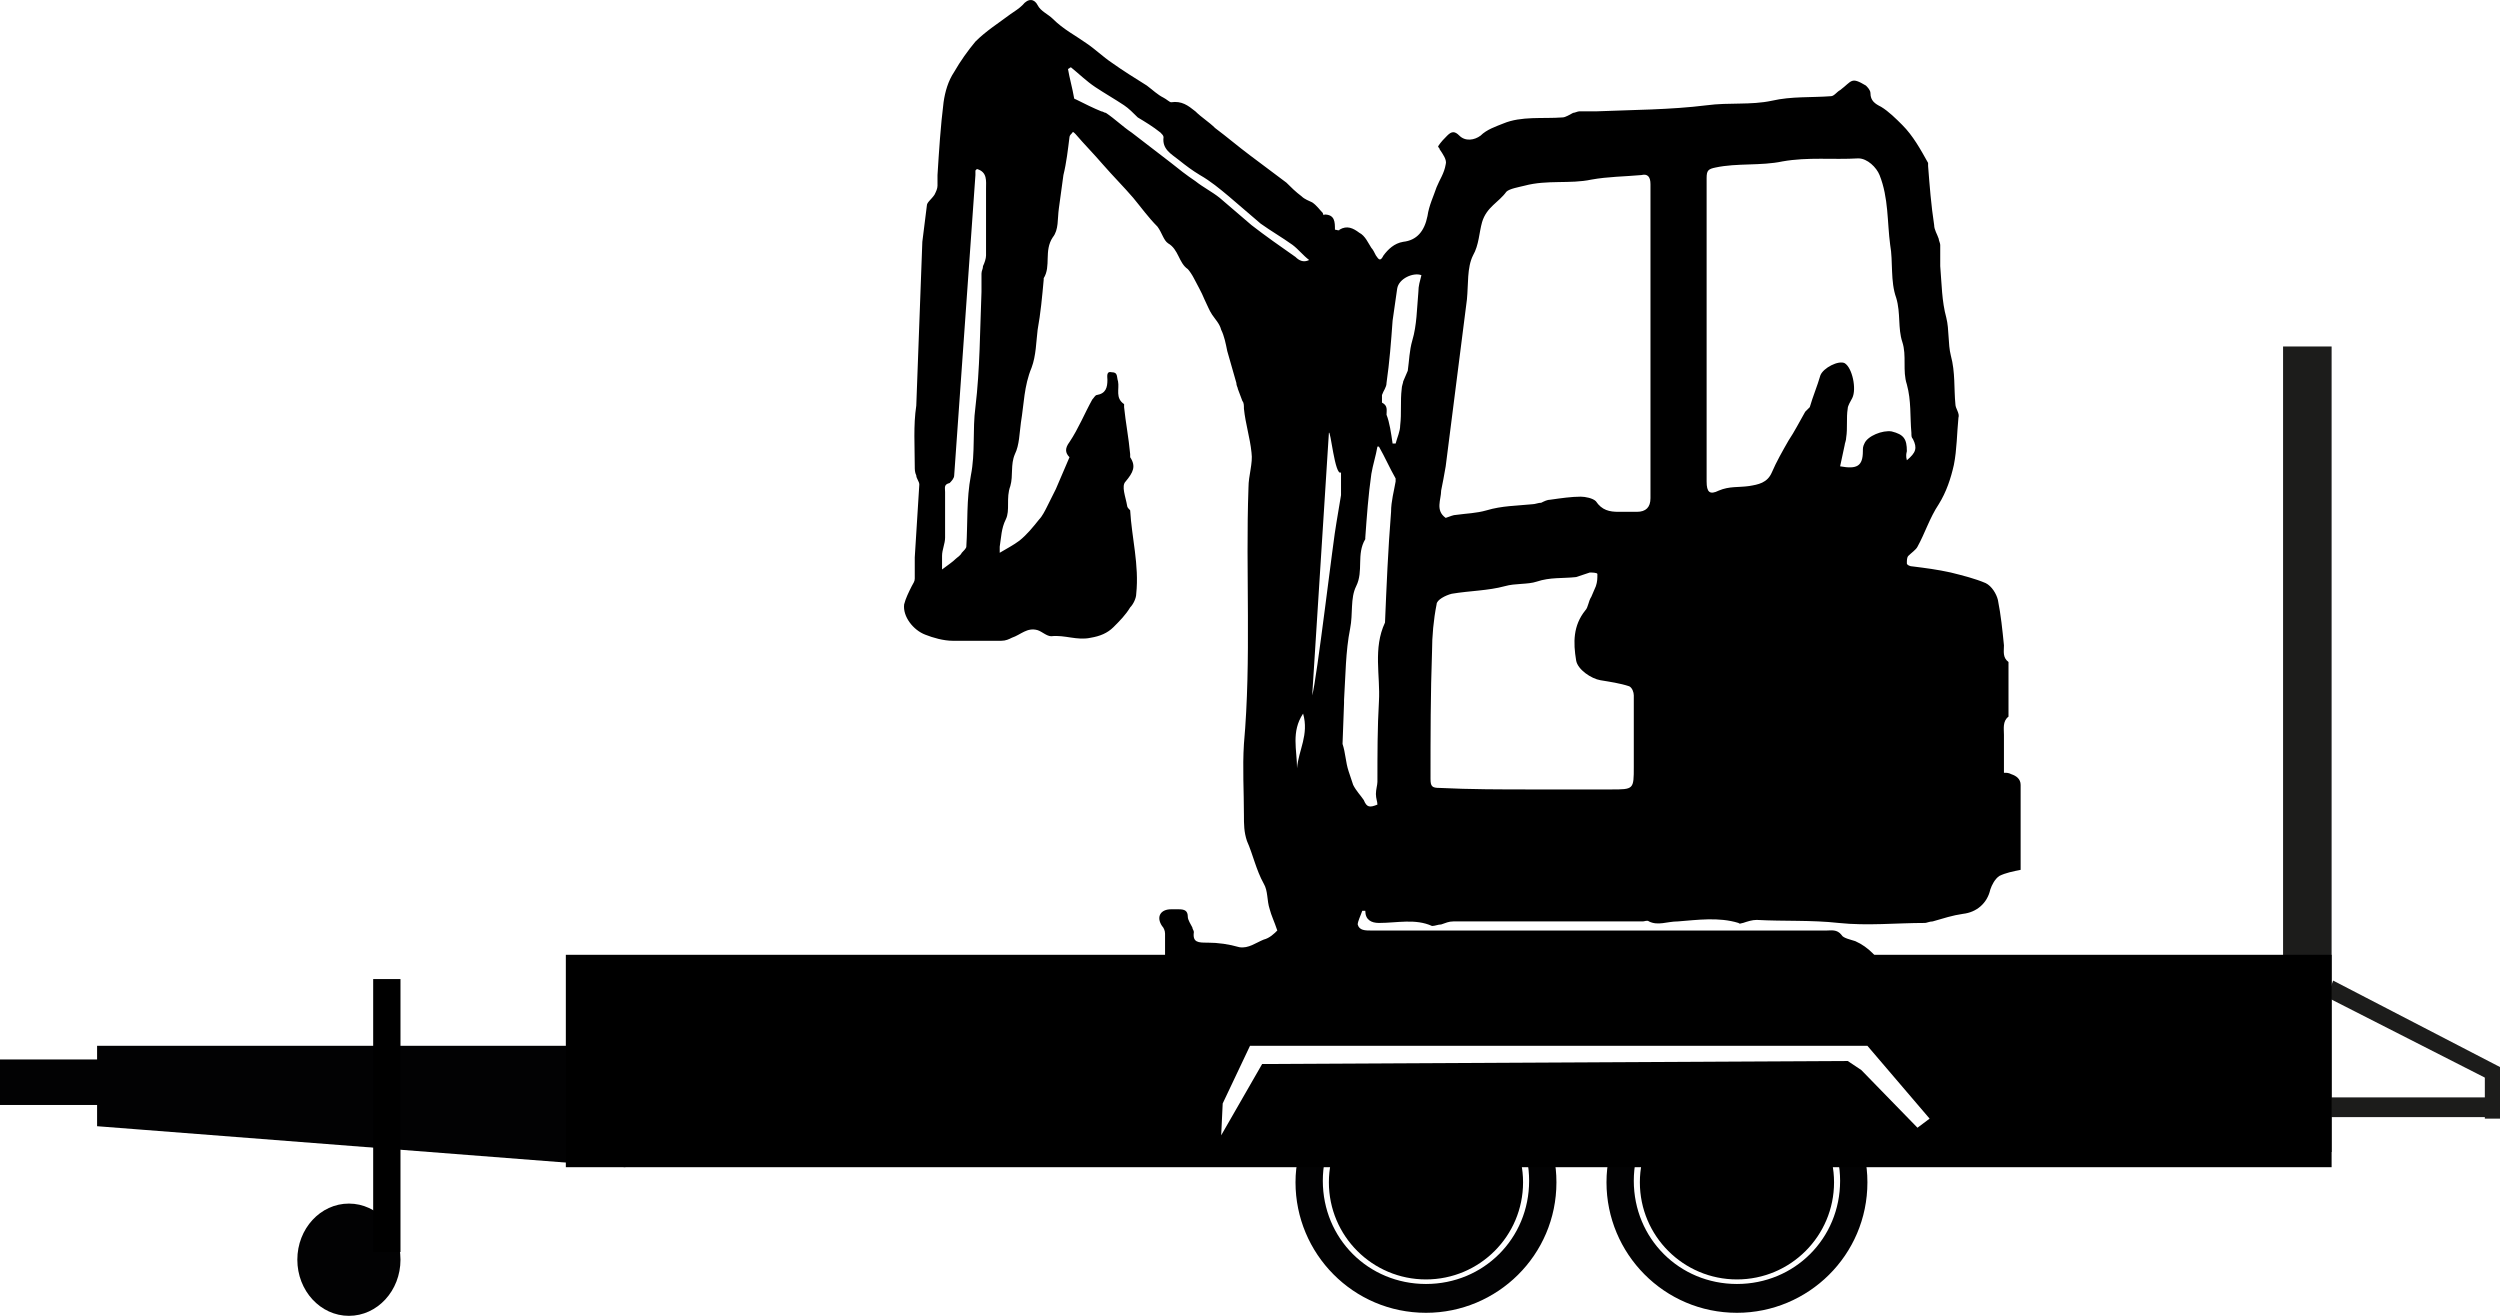 <svg xmlns="http://www.w3.org/2000/svg" xmlns:xlink="http://www.w3.org/1999/xlink" version="1.1" id="Layer_1" x="0px" y="0px" style="enable-background:new 0 0 200 200;" xml:space="preserve" viewBox="18.2 57.06 164.8 86.74">
<style type="text/css">
	.st0{fill:#020203;}
	.st1{fill:#1C1C1B;}
</style>
<g>
	<path d="M79,73c0.1-0.8,0.2-1.6,0.3-2.4c0-0.2,0.3-0.4,0.5-0.7c0.1-0.2,0.2-0.4,0.2-0.6c0-0.2,0-0.5,0-0.7c0.1-1.6,0.2-3.2,0.4-4.8   c0.1-0.7,0.3-1.4,0.7-2c0.4-0.7,0.9-1.4,1.4-2c0.7-0.7,1.5-1.2,2.3-1.8c0.3-0.2,0.6-0.4,0.8-0.6c0.4-0.5,0.8-0.4,1,0   c0.2,0.4,0.7,0.6,1,0.9c0.7,0.7,1.5,1.1,2.2,1.6c0.6,0.4,1.1,0.9,1.7,1.3c0.7,0.5,1.5,1,2.3,1.5c0.4,0.3,0.7,0.6,1.1,0.8   c0.2,0.1,0.4,0.3,0.5,0.3c0.7-0.1,1.1,0.2,1.6,0.6c0.4,0.4,0.9,0.7,1.3,1.1c0.8,0.6,1.5,1.2,2.3,1.8c0.8,0.6,1.6,1.2,2.4,1.8   c0.3,0.3,0.6,0.6,1,0.9c0.2,0.2,0.5,0.3,0.7,0.4c0.3,0.2,0.5,0.5,0.7,0.7c0,0.1,0.1,0.2,0.1,0.1c0.7,0,0.7,0.5,0.7,1   c0.1,0,0.3,0.1,0.3,0c0.5-0.3,0.9-0.1,1.3,0.2c0.4,0.2,0.6,0.7,0.8,1c0.1,0.1,0.2,0.3,0.3,0.5c0.2,0.3,0.3,0.4,0.5,0   c0.3-0.4,0.7-0.8,1.3-0.9c0.9-0.1,1.4-0.7,1.6-1.7c0.1-0.7,0.4-1.3,0.6-1.9c0.2-0.5,0.5-0.9,0.6-1.5c0.1-0.3-0.2-0.7-0.4-1   c0-0.1-0.1-0.1-0.1-0.2c0.2-0.3,0.4-0.5,0.6-0.7c0.3-0.3,0.5-0.3,0.8,0c0.4,0.4,1,0.3,1.4,0c0.4-0.4,1-0.6,1.5-0.8   c1.2-0.5,2.6-0.3,3.9-0.4c0.2,0,0.5-0.2,0.7-0.3c0.1,0,0.3-0.1,0.4-0.1c0.4,0,0.7,0,1.1,0c2.4-0.1,4.9-0.1,7.3-0.4   c1.5-0.2,2.9,0,4.3-0.3c1.3-0.3,2.6-0.2,3.9-0.3c0.2,0,0.4-0.3,0.6-0.4c0.8-0.6,0.7-0.9,1.7-0.3c0.1,0.1,0.3,0.3,0.3,0.5   c0,0.5,0.3,0.7,0.7,0.9c0.5,0.3,1,0.8,1.4,1.2c0.7,0.7,1.2,1.6,1.7,2.5c0,0.1,0,0.1,0,0.2c0.1,1.3,0.2,2.6,0.4,3.9   c0,0.3,0.2,0.6,0.3,0.9c0,0.1,0.1,0.3,0.1,0.4c0,0.5,0,0.9,0,1.4c0.1,1.2,0.1,2.3,0.4,3.4c0.2,0.8,0.1,1.7,0.3,2.5   c0.3,1.1,0.2,2.2,0.3,3.2c0,0.3,0.3,0.6,0.2,0.9c-0.1,1-0.1,2.1-0.3,3.1c-0.2,0.9-0.5,1.8-1,2.6c-0.6,0.9-0.9,1.9-1.4,2.8   c-0.1,0.2-0.4,0.4-0.6,0.6c-0.1,0.1-0.1,0.3-0.1,0.5c0,0.1,0.2,0.2,0.4,0.2c0.8,0.1,1.6,0.2,2.5,0.4c0.8,0.2,1.6,0.4,2.3,0.7   c0.4,0.2,0.7,0.7,0.8,1.1c0.2,1,0.3,2,0.4,3c0,0.4-0.1,0.8,0.3,1.1c0,1.2,0,2.4,0,3.6c-0.4,0.3-0.3,0.8-0.3,1.2c0,0.8,0,1.7,0,2.5   c0.2,0,0.3,0,0.5,0.1c0.3,0.1,0.6,0.3,0.6,0.7c0,1.8,0,3.6,0,5.3c0,0.1,0,0.2,0,0.3c-0.5,0.1-1,0.2-1.4,0.4   c-0.3,0.2-0.5,0.6-0.6,0.9c-0.2,0.9-0.9,1.5-1.8,1.6c-0.7,0.1-1.3,0.3-2,0.5c-0.2,0-0.4,0.1-0.5,0.1c-1.9,0-3.8,0.2-5.7,0   c-1.8-0.2-3.6-0.1-5.4-0.2c-0.3,0-0.6,0.1-0.9,0.2c-0.1,0-0.2,0.1-0.3,0c-1.3-0.4-2.7-0.2-4-0.1c-0.7,0-1.3,0.3-1.9,0   c-0.1-0.1-0.3,0-0.4,0c-4.2,0-8.3,0-12.5,0c-0.3,0-0.5,0.1-0.8,0.2c-0.2,0-0.4,0.1-0.6,0.1c-1.1-0.5-2.3-0.2-3.5-0.2   c-0.5,0-0.9-0.2-0.9-0.8c-0.1,0-0.1,0-0.2,0c-0.1,0.3-0.3,0.7-0.3,0.9c0.1,0.4,0.5,0.4,0.9,0.4c9.3,0,18.7,0,28,0c0.7,0,1.3,0,2,0   c0.3,0,0.7-0.1,1,0.3c0.1,0.2,0.6,0.3,0.9,0.4c0.9,0.4,1.5,1.1,2,1.9c0.4,0.8,0.2,1.6,0.2,2.4c0,0.3,0.2-0.3,0,0   c-0.3,0.4-0.9-1.4-1.3-1.1c-0.5,0.4-1.2,0.6-1.8,0.9c-0.1,0-0.2,0-0.3,0.1c-0.3,0.5-0.8,0.4-1.3,0.4c-11.5,0-23,0-34.5,0   c-0.1,0-0.2,0-0.2,0c-0.7,0.2-1.3-0.3-1.8-0.6c-0.5-0.2-0.9-0.5-1.3-0.9c-0.5-0.5-1,2-1.2,1.5c-0.2-0.4-0.1-1-0.1-1.6   c0-0.8,0-0.8-0.8-0.8c-0.2,0-0.5,0-0.7,0c-0.6,0-0.9,0.3-1,0.9c0,0.3,0,0.7-0.3,1c-0.4,0.4-0.7,0.3-1,0.2c-0.4-0.1-0.6-0.8-0.4-1.1   c0.4-0.6,0.3-1.3,0.3-2c0-0.6,0-1.1,0-1.7c0-0.2-0.1-0.4-0.2-0.5c-0.4-0.6-0.1-1.1,0.6-1.1c0.2,0,0.3,0,0.5,0   c0.4,0,0.6,0.1,0.6,0.5c0,0.2,0.2,0.5,0.3,0.7c0,0.1,0.1,0.2,0.1,0.3c-0.1,0.7,0.3,0.7,0.9,0.7c0.7,0,1.4,0.1,2.1,0.3   c0.6,0.1,1.1-0.3,1.6-0.5c0.4-0.1,0.7-0.4,0.9-0.6c-0.2-0.6-0.4-1-0.5-1.4c-0.2-0.6-0.1-1.2-0.4-1.7c-0.5-0.9-0.7-1.9-1.1-2.8   c-0.2-0.6-0.2-1.1-0.2-1.7c0-1.6-0.1-3.1,0-4.7c0.5-5.6,0.1-11.3,0.3-16.9c0-0.8,0.3-1.6,0.2-2.3c-0.1-1-0.4-1.9-0.5-2.9   c0-0.2,0-0.4-0.1-0.5c-0.1-0.3-0.2-0.5-0.3-0.8c0-0.1-0.1-0.2-0.1-0.4c-0.2-0.7-0.4-1.4-0.6-2.1c-0.1-0.5-0.2-1-0.4-1.4   c-0.1-0.4-0.4-0.7-0.6-1c-0.2-0.3-0.3-0.6-0.5-1c-0.2-0.5-0.5-1-0.7-1.4c-0.1-0.2-0.3-0.5-0.4-0.6c-0.6-0.4-0.6-1.3-1.3-1.7   c-0.3-0.2-0.4-0.7-0.7-1.1c-0.6-0.6-1.1-1.3-1.6-1.9c-0.6-0.7-1.3-1.4-2-2.2c-0.6-0.7-1.2-1.3-1.8-2c-0.1-0.1-0.2-0.2-0.2-0.1   c-0.1,0.1-0.2,0.2-0.2,0.3c-0.1,0.8-0.2,1.7-0.4,2.5c-0.1,0.7-0.2,1.5-0.3,2.2c-0.1,0.7,0,1.4-0.4,1.9c-0.6,0.9-0.1,1.9-0.6,2.7   c0,0,0,0.1,0,0.1c-0.1,1.1-0.2,2.2-0.4,3.3c-0.1,0.8-0.1,1.7-0.4,2.5c-0.5,1.2-0.5,2.4-0.7,3.6c-0.1,0.7-0.1,1.5-0.4,2.1   c-0.3,0.7-0.1,1.4-0.3,2.1c-0.3,0.8,0,1.6-0.3,2.2c-0.3,0.6-0.3,1.2-0.4,1.8c0,0.1,0,0.1,0,0.4c0.5-0.3,0.9-0.5,1.3-0.8   c0.5-0.4,0.9-0.9,1.3-1.4c0.2-0.2,0.4-0.6,0.5-0.8c0.2-0.4,0.4-0.8,0.6-1.2c0.2-0.5,0.4-0.9,0.6-1.4c0.1-0.2,0.2-0.5,0.3-0.7   c-0.3-0.3-0.3-0.6,0-1c0.6-0.9,1-1.9,1.5-2.8c0.1-0.1,0.2-0.3,0.3-0.3c0.6-0.1,0.7-0.5,0.7-1c0-0.2-0.1-0.6,0.3-0.5   c0.4,0,0.3,0.3,0.4,0.6c0.1,0.5-0.2,1.1,0.4,1.5c0,0,0,0.1,0,0.2c0.1,1,0.3,2,0.4,3.1c0,0.1,0,0.1,0,0.2c0.4,0.6,0.2,1-0.3,1.6   c-0.3,0.3,0,1,0.1,1.6c0,0.1,0.1,0.2,0.2,0.3c0.1,1.8,0.6,3.6,0.4,5.5c0,0.3-0.2,0.7-0.4,0.9c-0.3,0.5-0.7,0.9-1.1,1.3   c-0.4,0.4-0.9,0.6-1.5,0.7c-0.9,0.2-1.7-0.2-2.6-0.1c-0.3,0-0.6-0.3-0.9-0.4c-0.7-0.2-1.1,0.3-1.7,0.5c-0.2,0.1-0.4,0.2-0.7,0.2   c-1.1,0-2.2,0-3.2,0c-0.6,0-1.3-0.2-1.8-0.4c-0.8-0.3-1.5-1.2-1.4-2c0.1-0.4,0.3-0.8,0.5-1.2c0.1-0.2,0.2-0.3,0.2-0.5   c0-0.5,0-1,0-1.4c0.1-1.6,0.2-3.2,0.3-4.8c0-0.2-0.2-0.4-0.2-0.6c-0.1-0.2-0.1-0.4-0.1-0.6c0-1.3-0.1-2.7,0.1-4 M104.7,103.2    M104.7,102.9c0.3-1,1.4-10.4,1.6-11.4c0.1-0.6,0.2-1.2,0.3-1.8c0-0.5,0-1,0-1.5c-0.4,0.3-0.7-2.9-0.8-2.6 M104.1,101.7   c0-0.6,0.5-4.5,0.5-5.1c0-0.2,0.1-0.3,0.1-0.5 M113.5,87.8c-0.1,0.6-0.2,1.1-0.3,1.6c0,0.6-0.4,1.3,0.3,1.8   c0.3-0.1,0.5-0.2,0.7-0.2c0.7-0.1,1.3-0.1,2-0.3c1-0.3,2-0.3,3-0.4c0.2,0,0.4-0.1,0.6-0.1c0.2-0.1,0.4-0.2,0.6-0.2   c0.7-0.1,1.4-0.2,2-0.2c0.3,0,0.8,0.1,1,0.3c0.4,0.6,0.9,0.7,1.5,0.7c0.4,0,0.8,0,1.2,0c0.6,0,0.9-0.3,0.9-0.9c0-6.9,0-13.8,0-20.7   c0-0.5-0.2-0.7-0.6-0.6c-1.1,0.1-2.2,0.1-3.3,0.3c-1.4,0.3-2.9,0-4.4,0.4c-0.4,0.1-1,0.2-1.2,0.4c-0.5,0.7-1.3,1-1.6,2   c-0.2,0.7-0.2,1.5-0.6,2.2c-0.4,0.8-0.3,1.9-0.4,2.9 M143.9,87.4c0.6-0.5,0.7-0.8,0.4-1.4c-0.1-0.1-0.1-0.2-0.1-0.4   c-0.1-1.1,0-2.1-0.3-3.2c-0.3-0.9,0-1.9-0.3-2.8c-0.3-0.9-0.1-1.9-0.4-2.9c-0.4-1.1-0.2-2.4-0.4-3.5c-0.2-1.5-0.1-3.1-0.7-4.6   c-0.2-0.5-0.8-1.1-1.4-1.1c-1.7,0.1-3.3-0.1-5,0.2c-1.4,0.3-3,0.1-4.4,0.4c-0.5,0.1-0.6,0.2-0.6,0.7c0,6.7,0,13.3,0,20   c0,0.7,0.2,0.9,0.8,0.6c0.7-0.3,1.3-0.2,2-0.3c0.6-0.1,1.2-0.2,1.5-0.9c0.3-0.7,0.7-1.4,1.1-2.1c0.4-0.6,0.7-1.2,1.1-1.9   c0.1-0.1,0.2-0.2,0.3-0.3c0.2-0.7,0.5-1.4,0.7-2.1c0.2-0.5,1.2-1,1.6-0.8c0.5,0.3,0.8,1.7,0.5,2.3c-0.1,0.2-0.3,0.5-0.3,0.7   c-0.1,0.6,0,1.3-0.1,1.9c0,0.2-0.1,0.4-0.1,0.5c-0.1,0.5-0.2,0.9-0.3,1.4c1.1,0.2,1.5,0,1.5-1c0-0.2,0-0.3,0.1-0.5   c0.2-0.5,1.2-0.9,1.8-0.8c0.8,0.2,1,0.5,1,1.3C143.8,87.2,143.9,87.3,143.9,87.4z M119.2,109.1   C119.2,109.1,119.2,109.2,119.2,109.1c1.7,0,3.5,0,5.2,0c1.5,0,1.5,0,1.5-1.5c0-1.6,0-3.2,0-4.7c0-0.2-0.1-0.5-0.3-0.6   c-0.6-0.2-1.3-0.3-1.9-0.4c-0.6-0.1-1.5-0.7-1.6-1.3c-0.2-1.2-0.2-2.3,0.6-3.3c0.2-0.2,0.2-0.6,0.4-0.9c0.1-0.2,0.2-0.5,0.3-0.7   c0.1-0.3,0.1-0.5,0.1-0.8c0-0.1-0.4-0.1-0.5-0.1c-0.3,0.1-0.6,0.2-0.9,0.3c-0.9,0.1-1.7,0-2.6,0.3c-0.6,0.2-1.4,0.1-2.1,0.3   c-1.1,0.3-2.3,0.3-3.5,0.5c-0.4,0.1-1,0.4-1,0.7c-0.2,1-0.3,2.1-0.3,3.1c-0.1,2.8-0.1,5.6-0.1,8.4c0,0.5,0.1,0.6,0.6,0.6   C115.1,109.1,117.2,109.1,119.2,109.1z M106.7,106.1c0.2,0.6,0.2,1.2,0.4,1.8c0.1,0.3,0.2,0.6,0.3,0.9c0.2,0.4,0.5,0.7,0.7,1   c0.2,0.5,0.4,0.5,0.9,0.3c0-0.2-0.1-0.4-0.1-0.7c0-0.3,0.1-0.6,0.1-0.8c0-1.8,0-3.6,0.1-5.3c0.1-1.7-0.4-3.5,0.4-5.2   c0.1-2.4,0.2-4.8,0.4-7.3c0-0.7,0.2-1.4,0.3-2c0-0.1,0-0.1,0-0.2c-0.4-0.7-0.7-1.4-1.1-2.1c0,0-0.1,0-0.1,0   c-0.1,0.6-0.3,1.2-0.4,1.8c-0.2,1.4-0.3,2.8-0.4,4.2c0,0,0,0.1,0,0.1c-0.6,1-0.1,2.1-0.6,3.1c-0.4,0.8-0.2,1.8-0.4,2.8   c-0.3,1.5-0.3,3.1-0.4,4.7c0,0.1,0,0.2,0,0.2 M81.1,88.4c0,0.2-0.2,0.4-0.3,0.5c-0.4,0.1-0.3,0.3-0.3,0.6c0,1,0,2,0,3   c0,0.4-0.2,0.8-0.2,1.2c0,0.2,0,0.5,0,0.9c0.4-0.3,0.7-0.5,0.9-0.7c0.1-0.1,0.3-0.2,0.4-0.4c0.1-0.1,0.3-0.3,0.3-0.4   c0.1-1.6,0-3.1,0.3-4.7c0.3-1.5,0.1-3,0.3-4.5c0.3-2.5,0.3-5.1,0.4-7.6c0-0.4,0-0.8,0-1.2c0-0.2,0.1-0.3,0.1-0.5   c0.1-0.2,0.2-0.5,0.2-0.7c0-1.5,0-2.9,0-4.4c0-0.5,0.1-1.1-0.6-1.3c0,0,0,0-0.1,0.1c0,0.1,0,0.2,0,0.3 M104.5,74.2   c-0.4-0.3-0.7-0.7-1.1-1c-0.7-0.5-1.4-0.9-2.1-1.4c-0.7-0.6-1.4-1.2-2.1-1.8c-0.6-0.5-1.2-1-1.9-1.4c-0.5-0.3-0.9-0.6-1.4-1   c-0.5-0.4-1.1-0.7-1-1.5c0-0.1-0.1-0.2-0.2-0.3c-0.5-0.4-1-0.7-1.5-1c-0.3-0.3-0.6-0.6-0.9-0.8c-0.6-0.4-1.3-0.8-1.9-1.2   c-0.6-0.4-1.1-0.9-1.6-1.3c-0.1,0-0.1,0.1-0.2,0.1c0.1,0.6,0.3,1.3,0.4,1.9c0,0,0,0.1,0.1,0.1c0.6,0.3,1.2,0.6,1.7,0.8   c0.1,0,0.2,0.1,0.3,0.1c0.6,0.4,1.1,0.9,1.7,1.3c0.9,0.7,1.7,1.3,2.6,2c0.5,0.4,1,0.8,1.6,1.2c0.5,0.4,1.1,0.7,1.6,1.1   c0.7,0.6,1.4,1.2,2.1,1.8c0.9,0.7,1.9,1.4,2.9,2.1C103.8,74.2,104.1,74.4,104.5,74.2z M110,86.3c0.1,0,0.1,0,0.2,0   c0.1-0.4,0.3-0.8,0.3-1.2c0.1-0.8,0-1.6,0.1-2.4c0-0.2,0.1-0.4,0.1-0.5c0.1-0.2,0.2-0.5,0.3-0.7c0.1-0.7,0.1-1.3,0.3-2   c0.3-1,0.3-2.1,0.4-3.2c0-0.4,0.1-0.7,0.2-1.1c-0.5-0.2-1.5,0.2-1.6,0.9c-0.1,0.7-0.2,1.4-0.3,2.1c-0.1,1.4-0.2,2.7-0.4,4.1   c0,0.3-0.2,0.5-0.3,0.8c0,0.2,0,0.4,0,0.5c0.4,0.2,0.3,0.5,0.3,0.8C109.8,84.9,109.9,85.6,110,86.3z M103.7,107.7   c0.1-1.2,0.8-2.2,0.4-3.6C103.3,105.3,103.7,106.5,103.7,107.7z"/>
</g>
<polyline class="st0" points="69.1,131.5 59.4,134 24.6,131.3 24.6,126 44.3,126 78.9,126 "/>
<path class="st0" d="M151.7,131.3"/>
<rect x="18.2" y="126.9" class="st0" width="12.3" height="3"/>
<g>
	<g>
		<ellipse class="st0" cx="41.2" cy="140.1" rx="3.4" ry="3.7"/>
	</g>
	<rect x="42.8" y="121.6" width="1.8" height="18"/>
</g>
<g>
	<path class="st0" d="M120.8,135c0,4.8-3.9,8.6-8.6,8.6c-4.8,0-8.6-3.9-8.6-8.6c0-4.8,4-6.4,8.8-6.4   C117.1,128.6,120.8,130.2,120.8,135z M112.2,128.1c-3.8,0-6.8,3-6.8,6.8s3,6.8,6.8,6.8c3.8,0,6.8-3,6.8-6.8S116,128.1,112.2,128.1z   "/>
	<circle cx="112.2" cy="135" r="6.4"/>
</g>
<g>
	<path class="st0" d="M141.3,135c0,4.8-3.9,8.6-8.6,8.6c-4.8,0-8.6-3.9-8.6-8.6c0-4.8,3.9-7.4,8.6-7.4   C137.4,127.5,141.3,130.2,141.3,135z M132.7,128.1c-3.8,0-6.8,3-6.8,6.8s3,6.8,6.8,6.8c3.8,0,6.8-3,6.8-6.8   S136.4,128.1,132.7,128.1z"/>
	<circle cx="132.7" cy="135" r="6.4"/>
</g>
<rect x="168.7" y="79.9" class="st1" width="3.2" height="53.1"/>
<rect x="169.4" y="129.4" class="st1" width="13.3" height="1.3"/>
<polygon class="st1" points="182.6,128.4 171.6,122.8 172,121.7 183,127.4 "/>
<rect x="182" y="127.4" class="st1" width="1" height="3.4"/>
<path d="M171.9,134H55.5v-14h116.4V134z M145.4,130.8l-4.1-4.8h-1.2h-38.9h-0.6l-1.8,3.8l-0.1,2.1l2.7-4.7L140,127l0.9,0.6l3.7,3.8  L145.4,130.8z"/>
</svg>